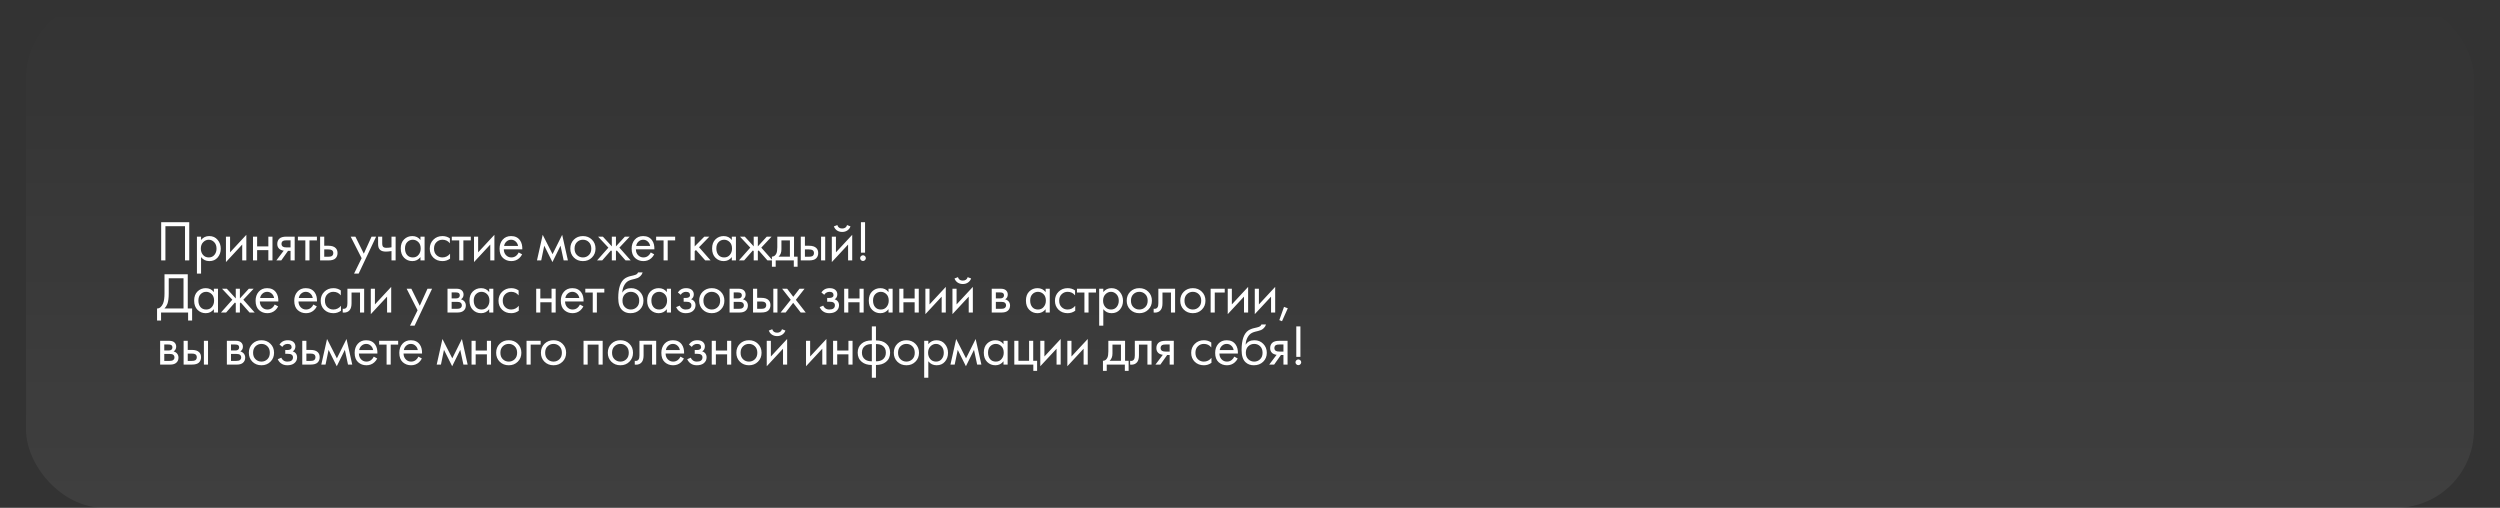 <?xml version="1.0" encoding="UTF-8"?> <svg xmlns="http://www.w3.org/2000/svg" width="960" height="195" viewBox="0 0 960 195" fill="none"><rect x="0" y="0" width="960" height="195" fill="#333333" stroke="none"/><rect x="10" width="940" height="195" rx="30" fill="url(#paint0_linear_6358_447)" fill-opacity="0.06"></rect><path d="M61.892 85.326H72.672V100H71.044V86.866H63.52V100H61.892V85.326ZM77.206 98.724V105.06H75.622V90.87H77.206V92.146C78.013 91.149 79.054 90.65 80.33 90.65C81.694 90.65 82.772 91.134 83.564 92.102C84.371 93.055 84.774 94.185 84.774 95.49C84.774 96.81 84.378 97.939 83.586 98.878C82.794 99.802 81.731 100.264 80.396 100.264C79.062 100.264 77.998 99.751 77.206 98.724ZM80.176 98.856C81.071 98.856 81.79 98.533 82.332 97.888C82.875 97.228 83.146 96.429 83.146 95.49C83.146 94.434 82.846 93.598 82.244 92.982C81.643 92.366 80.946 92.058 80.154 92.058C79.362 92.058 78.658 92.366 78.042 92.982C77.426 93.598 77.118 94.427 77.118 95.468C77.118 96.421 77.397 97.228 77.954 97.888C78.526 98.533 79.267 98.856 80.176 98.856ZM86.763 90.87H88.347V96.898L94.594 90.166V100H93.01V93.906L86.763 100.638V90.87ZM97.151 100V90.87H98.735V94.61H103.047V90.87H104.631V100H103.047V96.062H98.735V100H97.151ZM106.118 100L108.956 96.238C108.868 96.238 108.743 96.223 108.582 96.194C108.435 96.165 108.215 96.091 107.922 95.974C107.628 95.857 107.386 95.703 107.196 95.512C106.712 95.057 106.47 94.449 106.47 93.686C106.47 92.821 106.741 92.139 107.284 91.64C107.826 91.127 108.721 90.87 109.968 90.87H113.158V100H111.574V96.326H110.606L108.01 100H106.118ZM111.574 95.006V92.278H110.1C109.41 92.278 108.934 92.359 108.67 92.52C108.288 92.769 108.098 93.143 108.098 93.642C108.098 94.141 108.288 94.507 108.67 94.742C108.948 94.918 109.418 95.006 110.078 95.006H111.574ZM121.698 92.322H118.838V100H117.254V92.322H114.394V90.87H121.698V92.322ZM122.922 100V90.87H124.506V94.368H126.134C127.396 94.368 128.32 94.669 128.906 95.27C129.376 95.739 129.61 96.377 129.61 97.184C129.61 98.035 129.339 98.717 128.796 99.23C128.254 99.743 127.359 100 126.112 100H122.922ZM124.506 98.592H125.98C126.64 98.592 127.11 98.511 127.388 98.35C127.784 98.086 127.982 97.697 127.982 97.184C127.982 96.656 127.792 96.275 127.41 96.04C127.146 95.864 126.677 95.776 126.002 95.776H124.506V98.592ZM135.964 105.06L138.868 99.142L134.666 90.87H136.47L139.704 97.404L142.674 90.87H144.434L137.724 105.06H135.964ZM150.334 100V96.414C149.469 96.546 148.75 96.612 148.178 96.612C147.181 96.612 146.44 96.392 145.956 95.952C145.443 95.497 145.186 94.749 145.186 93.708V90.87H146.77V93.488C146.77 93.987 146.836 94.346 146.968 94.566C147.173 94.962 147.635 95.16 148.354 95.16C148.999 95.16 149.659 95.094 150.334 94.962V90.87H151.918V100H150.334ZM161.459 92.168V90.87H163.043V100H161.459V98.724C160.667 99.751 159.626 100.264 158.335 100.264C157.103 100.264 156.055 99.839 155.189 98.988C154.324 98.137 153.891 96.949 153.891 95.424C153.891 93.928 154.317 92.762 155.167 91.926C156.033 91.075 157.089 90.65 158.335 90.65C159.655 90.65 160.697 91.156 161.459 92.168ZM158.511 92.058C157.675 92.058 156.964 92.359 156.377 92.96C155.805 93.547 155.519 94.368 155.519 95.424C155.519 96.436 155.783 97.265 156.311 97.91C156.854 98.541 157.587 98.856 158.511 98.856C159.435 98.856 160.169 98.526 160.711 97.866C161.269 97.206 161.547 96.399 161.547 95.446C161.547 94.361 161.239 93.525 160.623 92.938C160.007 92.351 159.303 92.058 158.511 92.058ZM172.753 91.53V93.422C172.035 92.513 171.081 92.058 169.893 92.058C168.999 92.058 168.236 92.366 167.605 92.982C166.975 93.583 166.659 94.412 166.659 95.468C166.659 96.524 166.975 97.353 167.605 97.954C168.236 98.555 168.991 98.856 169.871 98.856C171.045 98.856 172.027 98.379 172.819 97.426V99.318C171.954 99.949 170.986 100.264 169.915 100.264C168.493 100.264 167.319 99.817 166.395 98.922C165.486 98.013 165.031 96.869 165.031 95.49C165.031 94.097 165.493 92.945 166.417 92.036C167.341 91.112 168.507 90.65 169.915 90.65C170.971 90.65 171.917 90.943 172.753 91.53ZM180.794 92.322H177.934V100H176.35V92.322H173.49V90.87H180.794V92.322ZM182.018 90.87H183.602V96.898L189.85 90.166V100H188.266V93.906L182.018 100.638V90.87ZM199.182 96.942L200.502 97.668C200.194 98.255 199.82 98.746 199.38 99.142C198.544 99.89 197.532 100.264 196.344 100.264C195.112 100.264 194.049 99.868 193.154 99.076C192.274 98.269 191.834 97.074 191.834 95.49C191.834 94.097 192.23 92.945 193.022 92.036C193.829 91.112 194.907 90.65 196.256 90.65C197.782 90.65 198.933 91.207 199.71 92.322C200.326 93.202 200.612 94.346 200.568 95.754H193.462C193.477 96.678 193.763 97.426 194.32 97.998C194.878 98.57 195.56 98.856 196.366 98.856C197.085 98.856 197.708 98.636 198.236 98.196C198.647 97.844 198.962 97.426 199.182 96.942ZM193.572 94.434H198.94C198.808 93.715 198.493 93.143 197.994 92.718C197.51 92.278 196.931 92.058 196.256 92.058C195.596 92.058 195.01 92.285 194.496 92.74C193.998 93.18 193.69 93.745 193.572 94.434ZM206.197 100L208.397 90.166L212.181 97.602L215.877 90.166L218.077 100H216.449L215.239 94.346L212.137 100.638L208.991 94.346L207.825 100H206.197ZM227.297 98.9C226.387 99.809 225.236 100.264 223.843 100.264C222.449 100.264 221.291 99.809 220.367 98.9C219.457 97.991 219.003 96.847 219.003 95.468C219.003 94.075 219.457 92.923 220.367 92.014C221.291 91.105 222.449 90.65 223.843 90.65C225.236 90.65 226.387 91.105 227.297 92.014C228.221 92.923 228.683 94.075 228.683 95.468C228.683 96.847 228.221 97.991 227.297 98.9ZM226.109 92.96C225.493 92.359 224.737 92.058 223.843 92.058C222.948 92.058 222.185 92.366 221.555 92.982C220.939 93.583 220.631 94.412 220.631 95.468C220.631 96.524 220.946 97.353 221.577 97.954C222.207 98.555 222.963 98.856 223.843 98.856C224.723 98.856 225.478 98.555 226.109 97.954C226.739 97.353 227.055 96.524 227.055 95.468C227.055 94.397 226.739 93.561 226.109 92.96ZM234.94 90.87H236.524V94.61L239.956 90.87H241.804L237.844 95.094L242.2 100H240.22L236.832 96.15L236.524 96.458V100H234.94V96.458L234.632 96.15L231.244 100H229.264L233.62 95.094L229.66 90.87H231.508L234.94 94.61V90.87ZM249.898 96.942L251.218 97.668C250.91 98.255 250.536 98.746 250.096 99.142C249.26 99.89 248.248 100.264 247.06 100.264C245.828 100.264 244.765 99.868 243.87 99.076C242.99 98.269 242.55 97.074 242.55 95.49C242.55 94.097 242.946 92.945 243.738 92.036C244.545 91.112 245.623 90.65 246.972 90.65C248.498 90.65 249.649 91.207 250.426 92.322C251.042 93.202 251.328 94.346 251.284 95.754H244.178C244.193 96.678 244.479 97.426 245.036 97.998C245.594 98.57 246.276 98.856 247.082 98.856C247.801 98.856 248.424 98.636 248.952 98.196C249.363 97.844 249.678 97.426 249.898 96.942ZM244.288 94.434H249.656C249.524 93.715 249.209 93.143 248.71 92.718C248.226 92.278 247.647 92.058 246.972 92.058C246.312 92.058 245.726 92.285 245.212 92.74C244.714 93.18 244.406 93.745 244.288 94.434ZM259.258 92.322H256.398V100H254.814V92.322H251.954V90.87H259.258V92.322ZM265.177 90.87H266.761V94.61L270.457 90.87H272.393L268.433 94.94L272.877 100H270.809L267.245 95.996L266.761 96.458V100H265.177V90.87ZM281.015 92.168V90.87H282.599V100H281.015V98.724C280.223 99.751 279.181 100.264 277.891 100.264C276.659 100.264 275.61 99.839 274.745 98.988C273.879 98.137 273.447 96.949 273.447 95.424C273.447 93.928 273.872 92.762 274.723 91.926C275.588 91.075 276.644 90.65 277.891 90.65C279.211 90.65 280.252 91.156 281.015 92.168ZM278.067 92.058C277.231 92.058 276.519 92.359 275.933 92.96C275.361 93.547 275.075 94.368 275.075 95.424C275.075 96.436 275.339 97.265 275.867 97.91C276.409 98.541 277.143 98.856 278.067 98.856C278.991 98.856 279.724 98.526 280.267 97.866C280.824 97.206 281.103 96.399 281.103 95.446C281.103 94.361 280.795 93.525 280.179 92.938C279.563 92.351 278.859 92.058 278.067 92.058ZM289.427 90.87H291.011V94.61L294.443 90.87H296.291L292.331 95.094L296.687 100H294.707L291.319 96.15L291.011 96.458V100H289.427V96.458L289.119 96.15L285.731 100H283.751L288.107 95.094L284.147 90.87H285.995L289.427 94.61V90.87ZM298.484 90.87H304.908V98.548H306.272V102.42H304.82V100H297.868V102.42H296.416V98.548C297.179 98.533 297.743 98.137 298.11 97.36C298.359 96.847 298.484 96.04 298.484 94.94V90.87ZM303.324 98.548V92.322H300.068V95.754C300.068 96.971 299.701 97.903 298.968 98.548H303.324ZM307.503 100V90.87H309.087V94.368H310.715C311.977 94.368 312.901 94.669 313.487 95.27C313.957 95.739 314.191 96.377 314.191 97.184C314.191 98.035 313.92 98.717 313.377 99.23C312.835 99.743 311.94 100 310.693 100H307.503ZM309.087 98.592H310.561C311.221 98.592 311.691 98.511 311.969 98.35C312.365 98.086 312.563 97.697 312.563 97.184C312.563 96.656 312.373 96.275 311.991 96.04C311.727 95.864 311.258 95.776 310.583 95.776H309.087V98.592ZM315.291 100V90.87H316.875V100H315.291ZM319.417 90.87H321.001V96.898L327.249 90.166V100H325.665V93.906L319.417 100.638V90.87ZM320.209 86.932L321.529 86.426C321.793 87.306 322.416 87.746 323.399 87.746C324.381 87.746 325.005 87.306 325.269 86.426L326.589 86.932C326.354 87.592 325.951 88.113 325.379 88.494C324.821 88.875 324.161 89.066 323.399 89.066C322.636 89.066 321.969 88.875 321.397 88.494C320.839 88.113 320.443 87.592 320.209 86.932ZM332.181 97.03H330.597V85.326H332.181V97.03ZM330.619 99.89C330.399 99.67 330.289 99.413 330.289 99.12C330.289 98.827 330.399 98.57 330.619 98.35C330.839 98.13 331.096 98.02 331.389 98.02C331.682 98.02 331.939 98.13 332.159 98.35C332.379 98.57 332.489 98.827 332.489 99.12C332.489 99.413 332.379 99.67 332.159 99.89C331.939 100.11 331.682 100.22 331.389 100.22C331.096 100.22 330.839 100.11 330.619 99.89ZM63.168 105.326H72.1V118.46H73.772V123.08H72.232V120H61.848V123.08H60.308V118.46C60.807 118.475 61.261 118.299 61.672 117.932C62.083 117.551 62.405 117.067 62.64 116.48C62.992 115.585 63.168 114.302 63.168 112.63V105.326ZM64.796 106.866V112.63C64.796 114.434 64.62 115.798 64.268 116.722C64.019 117.382 63.645 117.961 63.146 118.46H70.472V106.866H64.796ZM82.124 112.168V110.87H83.708V120H82.124V118.724C81.332 119.751 80.291 120.264 79 120.264C77.768 120.264 76.72 119.839 75.854 118.988C74.989 118.137 74.556 116.949 74.556 115.424C74.556 113.928 74.982 112.762 75.832 111.926C76.698 111.075 77.754 110.65 79 110.65C80.32 110.65 81.362 111.156 82.124 112.168ZM79.176 112.058C78.34 112.058 77.629 112.359 77.042 112.96C76.47 113.547 76.184 114.368 76.184 115.424C76.184 116.436 76.448 117.265 76.976 117.91C77.519 118.541 78.252 118.856 79.176 118.856C80.1 118.856 80.834 118.526 81.376 117.866C81.934 117.206 82.212 116.399 82.212 115.446C82.212 114.361 81.904 113.525 81.288 112.938C80.672 112.351 79.968 112.058 79.176 112.058ZM90.536 110.87H92.12V114.61L95.552 110.87H97.4L93.44 115.094L97.796 120H95.816L92.428 116.15L92.12 116.458V120H90.536V116.458L90.228 116.15L86.84 120H84.86L89.216 115.094L85.256 110.87H87.104L90.536 114.61V110.87ZM105.495 116.942L106.815 117.668C106.507 118.255 106.133 118.746 105.693 119.142C104.857 119.89 103.845 120.264 102.657 120.264C101.425 120.264 100.362 119.868 99.467 119.076C98.587 118.269 98.147 117.074 98.147 115.49C98.147 114.097 98.543 112.945 99.335 112.036C100.142 111.112 101.22 110.65 102.569 110.65C104.094 110.65 105.246 111.207 106.023 112.322C106.639 113.202 106.925 114.346 106.881 115.754H99.775C99.79 116.678 100.076 117.426 100.633 117.998C101.19 118.57 101.872 118.856 102.679 118.856C103.398 118.856 104.021 118.636 104.549 118.196C104.96 117.844 105.275 117.426 105.495 116.942ZM99.885 114.434H105.253C105.121 113.715 104.806 113.143 104.307 112.718C103.823 112.278 103.244 112.058 102.569 112.058C101.909 112.058 101.322 112.285 100.809 112.74C100.31 113.18 100.002 113.745 99.885 114.434ZM120.342 116.942L121.662 117.668C121.354 118.255 120.98 118.746 120.54 119.142C119.704 119.89 118.692 120.264 117.504 120.264C116.272 120.264 115.208 119.868 114.314 119.076C113.434 118.269 112.994 117.074 112.994 115.49C112.994 114.097 113.39 112.945 114.182 112.036C114.988 111.112 116.066 110.65 117.416 110.65C118.941 110.65 120.092 111.207 120.87 112.322C121.486 113.202 121.772 114.346 121.728 115.754H114.622C114.636 116.678 114.922 117.426 115.48 117.998C116.037 118.57 116.719 118.856 117.526 118.856C118.244 118.856 118.868 118.636 119.396 118.196C119.806 117.844 120.122 117.426 120.342 116.942ZM114.732 114.434H120.1C119.968 113.715 119.652 113.143 119.154 112.718C118.67 112.278 118.09 112.058 117.416 112.058C116.756 112.058 116.169 112.285 115.656 112.74C115.157 113.18 114.849 113.745 114.732 114.434ZM130.867 111.53V113.422C130.149 112.513 129.195 112.058 128.007 112.058C127.113 112.058 126.35 112.366 125.719 112.982C125.089 113.583 124.773 114.412 124.773 115.468C124.773 116.524 125.089 117.353 125.719 117.954C126.35 118.555 127.105 118.856 127.985 118.856C129.159 118.856 130.141 118.379 130.933 117.426V119.318C130.068 119.949 129.1 120.264 128.029 120.264C126.607 120.264 125.433 119.817 124.509 118.922C123.6 118.013 123.145 116.869 123.145 115.49C123.145 114.097 123.607 112.945 124.531 112.036C125.455 111.112 126.621 110.65 128.029 110.65C129.085 110.65 130.031 110.943 130.867 111.53ZM139.832 110.87V120H138.248V112.322H134.992V116.436C134.992 117.624 134.757 118.504 134.288 119.076C133.76 119.721 133.026 120.044 132.088 120.044C131.97 120.044 131.809 120.029 131.604 120V118.548C131.75 118.577 131.868 118.592 131.956 118.592C132.469 118.592 132.85 118.394 133.1 117.998C133.305 117.675 133.408 117.155 133.408 116.436V110.87H139.832ZM142.388 110.87H143.972V116.898L150.22 110.166V120H148.636V113.906L142.388 120.638V110.87ZM157.449 125.06L160.353 119.142L156.151 110.87H157.955L161.189 117.404L164.159 110.87H165.919L159.209 125.06H157.449ZM171.845 110.87H175.299C176.135 110.87 176.773 111.046 177.213 111.398C177.741 111.823 178.005 112.395 178.005 113.114C178.005 113.906 177.675 114.515 177.015 114.94C177.47 115.057 177.851 115.263 178.159 115.556C178.643 116.025 178.885 116.612 178.885 117.316C178.885 118.196 178.57 118.885 177.939 119.384C177.396 119.795 176.678 120 175.783 120H171.845V110.87ZM173.429 114.588H175.101C175.526 114.588 175.864 114.5 176.113 114.324C176.406 114.104 176.553 113.789 176.553 113.378C176.553 113.011 176.406 112.718 176.113 112.498C175.893 112.351 175.468 112.278 174.837 112.278H173.429V114.588ZM173.429 118.592H175.387C176.062 118.592 176.538 118.489 176.817 118.284C177.169 118.02 177.345 117.683 177.345 117.272C177.345 116.832 177.191 116.487 176.883 116.238C176.604 116.018 176.128 115.908 175.453 115.908H173.429V118.592ZM187.854 112.168V110.87H189.438V120H187.854V118.724C187.062 119.751 186.021 120.264 184.73 120.264C183.498 120.264 182.449 119.839 181.584 118.988C180.719 118.137 180.286 116.949 180.286 115.424C180.286 113.928 180.711 112.762 181.562 111.926C182.427 111.075 183.483 110.65 184.73 110.65C186.05 110.65 187.091 111.156 187.854 112.168ZM184.906 112.058C184.07 112.058 183.359 112.359 182.772 112.96C182.2 113.547 181.914 114.368 181.914 115.424C181.914 116.436 182.178 117.265 182.706 117.91C183.249 118.541 183.982 118.856 184.906 118.856C185.83 118.856 186.563 118.526 187.106 117.866C187.663 117.206 187.942 116.399 187.942 115.446C187.942 114.361 187.634 113.525 187.018 112.938C186.402 112.351 185.698 112.058 184.906 112.058ZM199.148 111.53V113.422C198.429 112.513 197.476 112.058 196.288 112.058C195.393 112.058 194.631 112.366 194 112.982C193.369 113.583 193.054 114.412 193.054 115.468C193.054 116.524 193.369 117.353 194 117.954C194.631 118.555 195.386 118.856 196.266 118.856C197.439 118.856 198.422 118.379 199.214 117.426V119.318C198.349 119.949 197.381 120.264 196.31 120.264C194.887 120.264 193.714 119.817 192.79 118.922C191.881 118.013 191.426 116.869 191.426 115.49C191.426 114.097 191.888 112.945 192.812 112.036C193.736 111.112 194.902 110.65 196.31 110.65C197.366 110.65 198.312 110.943 199.148 111.53ZM205.899 120V110.87H207.483V114.61H211.795V110.87H213.379V120H211.795V116.062H207.483V120H205.899ZM222.698 116.942L224.018 117.668C223.71 118.255 223.336 118.746 222.896 119.142C222.06 119.89 221.048 120.264 219.86 120.264C218.628 120.264 217.565 119.868 216.67 119.076C215.79 118.269 215.35 117.074 215.35 115.49C215.35 114.097 215.746 112.945 216.538 112.036C217.345 111.112 218.423 110.65 219.772 110.65C221.298 110.65 222.449 111.207 223.226 112.322C223.842 113.202 224.128 114.346 224.084 115.754H216.978C216.993 116.678 217.279 117.426 217.836 117.998C218.394 118.57 219.076 118.856 219.882 118.856C220.601 118.856 221.224 118.636 221.752 118.196C222.163 117.844 222.478 117.426 222.698 116.942ZM217.088 114.434H222.456C222.324 113.715 222.009 113.143 221.51 112.718C221.026 112.278 220.447 112.058 219.772 112.058C219.112 112.058 218.526 112.285 218.012 112.74C217.514 113.18 217.206 113.745 217.088 114.434ZM232.058 112.322H229.198V120H227.614V112.322H224.754V110.87H232.058V112.322ZM245.017 104.6H246.777C246.616 105.143 246.337 105.605 245.941 105.986C245.56 106.353 245.208 106.602 244.885 106.734C244.577 106.866 244.211 106.983 243.785 107.086C243.712 107.101 243.536 107.145 243.257 107.218C242.979 107.277 242.766 107.328 242.619 107.372C242.473 107.416 242.282 107.475 242.047 107.548C241.813 107.621 241.6 107.709 241.409 107.812C241.219 107.915 241.043 108.025 240.881 108.142C240.324 108.567 239.869 109.161 239.517 109.924C239.18 110.672 238.997 111.471 238.967 112.322H239.011C239.671 111.207 240.779 110.65 242.333 110.65C243.697 110.65 244.827 111.112 245.721 112.036C246.631 112.96 247.085 114.104 247.085 115.468C247.085 116.847 246.623 117.991 245.699 118.9C244.775 119.809 243.573 120.264 242.091 120.264C240.815 120.264 239.767 119.883 238.945 119.12C237.919 118.181 237.405 116.612 237.405 114.412C237.405 110.584 238.271 108.076 240.001 106.888C240.133 106.8 240.273 106.719 240.419 106.646C240.566 106.558 240.72 106.485 240.881 106.426C241.057 106.353 241.204 106.294 241.321 106.25C241.439 106.191 241.6 106.14 241.805 106.096C242.025 106.037 242.172 106.001 242.245 105.986C242.333 105.957 242.495 105.92 242.729 105.876C242.979 105.817 243.133 105.781 243.191 105.766C243.778 105.634 244.203 105.48 244.467 105.304C244.731 105.113 244.915 104.879 245.017 104.6ZM244.511 112.96C243.895 112.359 243.14 112.058 242.245 112.058C241.351 112.058 240.588 112.366 239.957 112.982C239.341 113.583 239.033 114.412 239.033 115.468C239.033 116.524 239.349 117.353 239.979 117.954C240.61 118.555 241.365 118.856 242.245 118.856C243.125 118.856 243.881 118.555 244.511 117.954C245.142 117.353 245.457 116.524 245.457 115.468C245.457 114.397 245.142 113.561 244.511 112.96ZM256.07 112.168V110.87H257.654V120H256.07V118.724C255.278 119.751 254.237 120.264 252.946 120.264C251.714 120.264 250.666 119.839 249.8 118.988C248.935 118.137 248.502 116.949 248.502 115.424C248.502 113.928 248.928 112.762 249.778 111.926C250.644 111.075 251.7 110.65 252.946 110.65C254.266 110.65 255.308 111.156 256.07 112.168ZM253.122 112.058C252.286 112.058 251.575 112.359 250.988 112.96C250.416 113.547 250.13 114.368 250.13 115.424C250.13 116.436 250.394 117.265 250.922 117.91C251.465 118.541 252.198 118.856 253.122 118.856C254.046 118.856 254.78 118.526 255.322 117.866C255.88 117.206 256.158 116.399 256.158 115.446C256.158 114.361 255.85 113.525 255.234 112.938C254.618 112.351 253.914 112.058 253.122 112.058ZM261.402 113.202L260.302 112.3C260.654 111.787 261.043 111.405 261.468 111.156C262.04 110.819 262.708 110.65 263.47 110.65C264.394 110.65 265.113 110.863 265.626 111.288C266.154 111.743 266.418 112.322 266.418 113.026C266.418 113.877 266.074 114.515 265.384 114.94C265.824 115.043 266.176 115.241 266.44 115.534C266.866 115.989 267.078 116.546 267.078 117.206C267.078 118.189 266.682 118.973 265.89 119.56C265.245 120.029 264.38 120.264 263.294 120.264C262.326 120.264 261.512 120.007 260.852 119.494C260.354 119.127 259.95 118.607 259.642 117.932L261.006 117.36C261.168 117.771 261.439 118.115 261.82 118.394C262.231 118.702 262.73 118.856 263.316 118.856C264.006 118.856 264.519 118.739 264.856 118.504C265.282 118.225 265.494 117.8 265.494 117.228C265.494 116.759 265.311 116.407 264.944 116.172C264.636 115.967 264.138 115.864 263.448 115.864H262.524V114.412H263.294C263.852 114.412 264.248 114.331 264.482 114.17C264.805 113.965 264.966 113.686 264.966 113.334C264.966 112.923 264.834 112.608 264.57 112.388C264.321 112.168 263.932 112.058 263.404 112.058C262.95 112.058 262.532 112.175 262.15 112.41C261.828 112.615 261.578 112.879 261.402 113.202ZM276.778 118.9C275.868 119.809 274.717 120.264 273.324 120.264C271.93 120.264 270.772 119.809 269.848 118.9C268.938 117.991 268.484 116.847 268.484 115.468C268.484 114.075 268.938 112.923 269.848 112.014C270.772 111.105 271.93 110.65 273.324 110.65C274.717 110.65 275.868 111.105 276.778 112.014C277.702 112.923 278.164 114.075 278.164 115.468C278.164 116.847 277.702 117.991 276.778 118.9ZM275.59 112.96C274.974 112.359 274.218 112.058 273.324 112.058C272.429 112.058 271.666 112.366 271.036 112.982C270.42 113.583 270.112 114.412 270.112 115.468C270.112 116.524 270.427 117.353 271.058 117.954C271.688 118.555 272.444 118.856 273.324 118.856C274.204 118.856 274.959 118.555 275.59 117.954C276.22 117.353 276.536 116.524 276.536 115.468C276.536 114.397 276.22 113.561 275.59 112.96ZM280.153 110.87H283.607C284.443 110.87 285.081 111.046 285.521 111.398C286.049 111.823 286.313 112.395 286.313 113.114C286.313 113.906 285.983 114.515 285.323 114.94C285.777 115.057 286.159 115.263 286.467 115.556C286.951 116.025 287.193 116.612 287.193 117.316C287.193 118.196 286.877 118.885 286.247 119.384C285.704 119.795 284.985 120 284.091 120H280.153V110.87ZM281.737 114.588H283.409C283.834 114.588 284.171 114.5 284.421 114.324C284.714 114.104 284.861 113.789 284.861 113.378C284.861 113.011 284.714 112.718 284.421 112.498C284.201 112.351 283.775 112.278 283.145 112.278H281.737V114.588ZM281.737 118.592H283.695C284.369 118.592 284.846 118.489 285.125 118.284C285.477 118.02 285.653 117.683 285.653 117.272C285.653 116.832 285.499 116.487 285.191 116.238C284.912 116.018 284.435 115.908 283.761 115.908H281.737V118.592ZM289.166 120V110.87H290.75V114.368H292.378C293.639 114.368 294.563 114.669 295.15 115.27C295.619 115.739 295.854 116.377 295.854 117.184C295.854 118.035 295.583 118.717 295.04 119.23C294.497 119.743 293.603 120 292.356 120H289.166ZM290.75 118.592H292.224C292.884 118.592 293.353 118.511 293.632 118.35C294.028 118.086 294.226 117.697 294.226 117.184C294.226 116.656 294.035 116.275 293.654 116.04C293.39 115.864 292.921 115.776 292.246 115.776H290.75V118.592ZM296.954 120V110.87H298.538V120H296.954ZM299.759 120L303.653 115.116L300.331 110.87H302.267L304.621 113.972L307.019 110.87H308.955L305.611 115.138L309.395 120H307.459L304.577 116.282L301.695 120H299.759ZM316.512 113.202L315.412 112.3C315.764 111.787 316.153 111.405 316.578 111.156C317.15 110.819 317.818 110.65 318.58 110.65C319.504 110.65 320.223 110.863 320.736 111.288C321.264 111.743 321.528 112.322 321.528 113.026C321.528 113.877 321.184 114.515 320.494 114.94C320.934 115.043 321.286 115.241 321.55 115.534C321.976 115.989 322.188 116.546 322.188 117.206C322.188 118.189 321.792 118.973 321 119.56C320.355 120.029 319.49 120.264 318.404 120.264C317.436 120.264 316.622 120.007 315.962 119.494C315.464 119.127 315.06 118.607 314.752 117.932L316.116 117.36C316.278 117.771 316.549 118.115 316.93 118.394C317.341 118.702 317.84 118.856 318.426 118.856C319.116 118.856 319.629 118.739 319.966 118.504C320.392 118.225 320.604 117.8 320.604 117.228C320.604 116.759 320.421 116.407 320.054 116.172C319.746 115.967 319.248 115.864 318.558 115.864H317.634V114.412H318.404C318.962 114.412 319.358 114.331 319.592 114.17C319.915 113.965 320.076 113.686 320.076 113.334C320.076 112.923 319.944 112.608 319.68 112.388C319.431 112.168 319.042 112.058 318.514 112.058C318.06 112.058 317.642 112.175 317.26 112.41C316.938 112.615 316.688 112.879 316.512 113.202ZM324.166 120V110.87H325.75V114.61H330.062V110.87H331.646V120H330.062V116.062H325.75V120H324.166ZM341.185 112.168V110.87H342.769V120H341.185V118.724C340.393 119.751 339.351 120.264 338.061 120.264C336.829 120.264 335.78 119.839 334.915 118.988C334.049 118.137 333.617 116.949 333.617 115.424C333.617 113.928 334.042 112.762 334.893 111.926C335.758 111.075 336.814 110.65 338.061 110.65C339.381 110.65 340.422 111.156 341.185 112.168ZM338.237 112.058C337.401 112.058 336.689 112.359 336.103 112.96C335.531 113.547 335.245 114.368 335.245 115.424C335.245 116.436 335.509 117.265 336.037 117.91C336.579 118.541 337.313 118.856 338.237 118.856C339.161 118.856 339.894 118.526 340.437 117.866C340.994 117.206 341.273 116.399 341.273 115.446C341.273 114.361 340.965 113.525 340.349 112.938C339.733 112.351 339.029 112.058 338.237 112.058ZM345.329 120V110.87H346.913V114.61H351.225V110.87H352.809V120H351.225V116.062H346.913V120H345.329ZM355.352 110.87H356.936V116.898L363.184 110.166V120H361.6V113.906L355.352 120.638V110.87ZM365.74 110.87H367.324V116.898L373.572 110.166V120H371.988V113.906L365.74 120.638V110.87ZM366.532 106.932L367.852 106.426C368.116 107.306 368.739 107.746 369.722 107.746C370.704 107.746 371.328 107.306 371.592 106.426L372.912 106.932C372.677 107.592 372.274 108.113 371.702 108.494C371.144 108.875 370.484 109.066 369.722 109.066C368.959 109.066 368.292 108.875 367.72 108.494C367.162 108.113 366.766 107.592 366.532 106.932ZM380.823 110.87H384.277C385.113 110.87 385.751 111.046 386.191 111.398C386.719 111.823 386.983 112.395 386.983 113.114C386.983 113.906 386.653 114.515 385.993 114.94C386.447 115.057 386.829 115.263 387.137 115.556C387.621 116.025 387.863 116.612 387.863 117.316C387.863 118.196 387.547 118.885 386.917 119.384C386.374 119.795 385.655 120 384.761 120H380.823V110.87ZM382.407 114.588H384.079C384.504 114.588 384.841 114.5 385.091 114.324C385.384 114.104 385.531 113.789 385.531 113.378C385.531 113.011 385.384 112.718 385.091 112.498C384.871 112.351 384.445 112.278 383.815 112.278H382.407V114.588ZM382.407 118.592H384.365C385.039 118.592 385.516 118.489 385.795 118.284C386.147 118.02 386.323 117.683 386.323 117.272C386.323 116.832 386.169 116.487 385.861 116.238C385.582 116.018 385.105 115.908 384.431 115.908H382.407V118.592ZM401.526 112.168V110.87H403.11V120H401.526V118.724C400.734 119.751 399.693 120.264 398.402 120.264C397.17 120.264 396.122 119.839 395.256 118.988C394.391 118.137 393.958 116.949 393.958 115.424C393.958 113.928 394.384 112.762 395.234 111.926C396.1 111.075 397.156 110.65 398.402 110.65C399.722 110.65 400.764 111.156 401.526 112.168ZM398.578 112.058C397.742 112.058 397.031 112.359 396.444 112.96C395.872 113.547 395.586 114.368 395.586 115.424C395.586 116.436 395.85 117.265 396.378 117.91C396.921 118.541 397.654 118.856 398.578 118.856C399.502 118.856 400.236 118.526 400.778 117.866C401.336 117.206 401.614 116.399 401.614 115.446C401.614 114.361 401.306 113.525 400.69 112.938C400.074 112.351 399.37 112.058 398.578 112.058ZM412.821 111.53V113.422C412.102 112.513 411.149 112.058 409.961 112.058C409.066 112.058 408.303 112.366 407.673 112.982C407.042 113.583 406.727 114.412 406.727 115.468C406.727 116.524 407.042 117.353 407.673 117.954C408.303 118.555 409.059 118.856 409.939 118.856C411.112 118.856 412.095 118.379 412.887 117.426V119.318C412.021 119.949 411.053 120.264 409.983 120.264C408.56 120.264 407.387 119.817 406.463 118.922C405.553 118.013 405.099 116.869 405.099 115.49C405.099 114.097 405.561 112.945 406.485 112.036C407.409 111.112 408.575 110.65 409.983 110.65C411.039 110.65 411.985 110.943 412.821 111.53ZM420.861 112.322H418.001V120H416.417V112.322H413.557V110.87H420.861V112.322ZM423.669 118.724V125.06H422.085V110.87H423.669V112.146C424.476 111.149 425.517 110.65 426.793 110.65C428.157 110.65 429.235 111.134 430.027 112.102C430.834 113.055 431.237 114.185 431.237 115.49C431.237 116.81 430.841 117.939 430.049 118.878C429.257 119.802 428.194 120.264 426.859 120.264C425.525 120.264 424.461 119.751 423.669 118.724ZM426.639 118.856C427.534 118.856 428.253 118.533 428.795 117.888C429.338 117.228 429.609 116.429 429.609 115.49C429.609 114.434 429.309 113.598 428.707 112.982C428.106 112.366 427.409 112.058 426.617 112.058C425.825 112.058 425.121 112.366 424.505 112.982C423.889 113.598 423.581 114.427 423.581 115.468C423.581 116.421 423.86 117.228 424.417 117.888C424.989 118.533 425.73 118.856 426.639 118.856ZM440.948 118.9C440.038 119.809 438.887 120.264 437.494 120.264C436.1 120.264 434.942 119.809 434.018 118.9C433.108 117.991 432.654 116.847 432.654 115.468C432.654 114.075 433.108 112.923 434.018 112.014C434.942 111.105 436.1 110.65 437.494 110.65C438.887 110.65 440.038 111.105 440.948 112.014C441.872 112.923 442.334 114.075 442.334 115.468C442.334 116.847 441.872 117.991 440.948 118.9ZM439.76 112.96C439.144 112.359 438.388 112.058 437.494 112.058C436.599 112.058 435.836 112.366 435.206 112.982C434.59 113.583 434.282 114.412 434.282 115.468C434.282 116.524 434.597 117.353 435.228 117.954C435.858 118.555 436.614 118.856 437.494 118.856C438.374 118.856 439.129 118.555 439.76 117.954C440.39 117.353 440.706 116.524 440.706 115.468C440.706 114.397 440.39 113.561 439.76 112.96ZM451.231 110.87V120H449.647V112.322H446.391V116.436C446.391 117.624 446.156 118.504 445.687 119.076C445.159 119.721 444.425 120.044 443.487 120.044C443.369 120.044 443.208 120.029 443.003 120V118.548C443.149 118.577 443.267 118.592 443.355 118.592C443.868 118.592 444.249 118.394 444.499 117.998C444.704 117.675 444.807 117.155 444.807 116.436V110.87H451.231ZM461.509 118.9C460.6 119.809 459.448 120.264 458.055 120.264C456.662 120.264 455.503 119.809 454.579 118.9C453.67 117.991 453.215 116.847 453.215 115.468C453.215 114.075 453.67 112.923 454.579 112.014C455.503 111.105 456.662 110.65 458.055 110.65C459.448 110.65 460.6 111.105 461.509 112.014C462.433 112.923 462.895 114.075 462.895 115.468C462.895 116.847 462.433 117.991 461.509 118.9ZM460.321 112.96C459.705 112.359 458.95 112.058 458.055 112.058C457.16 112.058 456.398 112.366 455.767 112.982C455.151 113.583 454.843 114.412 454.843 115.468C454.843 116.524 455.158 117.353 455.789 117.954C456.42 118.555 457.175 118.856 458.055 118.856C458.935 118.856 459.69 118.555 460.321 117.954C460.952 117.353 461.267 116.524 461.267 115.468C461.267 114.397 460.952 113.561 460.321 112.96ZM464.884 120V110.87H470.296V112.322H466.468V120H464.884ZM471.448 110.87H473.032V116.898L479.28 110.166V120H477.696V113.906L471.448 120.638V110.87ZM481.836 110.87H483.42V116.898L489.668 110.166V120H488.084V113.906L481.836 120.638V110.87ZM491.256 122.926L493.06 117.844L494.512 118.372L492.29 123.344L491.256 122.926ZM61.496 130.87H64.95C65.786 130.87 66.424 131.046 66.864 131.398C67.392 131.823 67.656 132.395 67.656 133.114C67.656 133.906 67.326 134.515 66.666 134.94C67.121 135.057 67.502 135.263 67.81 135.556C68.294 136.025 68.536 136.612 68.536 137.316C68.536 138.196 68.221 138.885 67.59 139.384C67.047 139.795 66.329 140 65.434 140H61.496V130.87ZM63.08 134.588H64.752C65.177 134.588 65.515 134.5 65.764 134.324C66.057 134.104 66.204 133.789 66.204 133.378C66.204 133.011 66.057 132.718 65.764 132.498C65.544 132.351 65.119 132.278 64.488 132.278H63.08V134.588ZM63.08 138.592H65.038C65.713 138.592 66.189 138.489 66.468 138.284C66.82 138.02 66.996 137.683 66.996 137.272C66.996 136.832 66.842 136.487 66.534 136.238C66.255 136.018 65.779 135.908 65.104 135.908H63.08V138.592ZM70.509 140V130.87H72.093V134.368H73.721C74.983 134.368 75.906 134.669 76.493 135.27C76.963 135.739 77.197 136.377 77.197 137.184C77.197 138.035 76.926 138.717 76.383 139.23C75.841 139.743 74.946 140 73.699 140H70.509ZM72.093 138.592H73.567C74.227 138.592 74.697 138.511 74.975 138.35C75.371 138.086 75.569 137.697 75.569 137.184C75.569 136.656 75.379 136.275 74.997 136.04C74.733 135.864 74.264 135.776 73.589 135.776H72.093V138.592ZM78.297 140V130.87H79.881V140H78.297ZM87.117 130.87H90.571C91.407 130.87 92.045 131.046 92.485 131.398C93.013 131.823 93.277 132.395 93.277 133.114C93.277 133.906 92.947 134.515 92.287 134.94C92.742 135.057 93.123 135.263 93.431 135.556C93.915 136.025 94.157 136.612 94.157 137.316C94.157 138.196 93.842 138.885 93.211 139.384C92.669 139.795 91.95 140 91.055 140H87.117V130.87ZM88.701 134.588H90.373C90.799 134.588 91.136 134.5 91.385 134.324C91.679 134.104 91.825 133.789 91.825 133.378C91.825 133.011 91.679 132.718 91.385 132.498C91.165 132.351 90.74 132.278 90.109 132.278H88.701V134.588ZM88.701 138.592H90.659C91.334 138.592 91.811 138.489 92.089 138.284C92.441 138.02 92.617 137.683 92.617 137.272C92.617 136.832 92.463 136.487 92.155 136.238C91.877 136.018 91.4 135.908 90.725 135.908H88.701V138.592ZM103.853 138.9C102.943 139.809 101.792 140.264 100.399 140.264C99.005 140.264 97.847 139.809 96.922 138.9C96.013 137.991 95.558 136.847 95.558 135.468C95.558 134.075 96.013 132.923 96.922 132.014C97.847 131.105 99.005 130.65 100.399 130.65C101.792 130.65 102.943 131.105 103.853 132.014C104.777 132.923 105.239 134.075 105.239 135.468C105.239 136.847 104.777 137.991 103.853 138.9ZM102.665 132.96C102.049 132.359 101.293 132.058 100.399 132.058C99.504 132.058 98.741 132.366 98.111 132.982C97.495 133.583 97.186 134.412 97.186 135.468C97.186 136.524 97.502 137.353 98.132 137.954C98.763 138.555 99.519 138.856 100.399 138.856C101.279 138.856 102.034 138.555 102.665 137.954C103.295 137.353 103.611 136.524 103.611 135.468C103.611 134.397 103.295 133.561 102.665 132.96ZM108.416 133.202L107.316 132.3C107.668 131.787 108.056 131.405 108.482 131.156C109.054 130.819 109.721 130.65 110.484 130.65C111.408 130.65 112.126 130.863 112.64 131.288C113.168 131.743 113.432 132.322 113.432 133.026C113.432 133.877 113.087 134.515 112.398 134.94C112.838 135.043 113.19 135.241 113.454 135.534C113.879 135.989 114.092 136.546 114.092 137.206C114.092 138.189 113.696 138.973 112.904 139.56C112.258 140.029 111.393 140.264 110.308 140.264C109.34 140.264 108.526 140.007 107.866 139.494C107.367 139.127 106.964 138.607 106.656 137.932L108.02 137.36C108.181 137.771 108.452 138.115 108.834 138.394C109.244 138.702 109.743 138.856 110.33 138.856C111.019 138.856 111.532 138.739 111.87 138.504C112.295 138.225 112.508 137.8 112.508 137.228C112.508 136.759 112.324 136.407 111.958 136.172C111.65 135.967 111.151 135.864 110.462 135.864H109.538V134.412H110.308C110.865 134.412 111.261 134.331 111.496 134.17C111.818 133.965 111.98 133.686 111.98 133.334C111.98 132.923 111.848 132.608 111.584 132.388C111.334 132.168 110.946 132.058 110.418 132.058C109.963 132.058 109.545 132.175 109.164 132.41C108.841 132.615 108.592 132.879 108.416 133.202ZM116.069 140V130.87H117.653V134.368H119.281C120.542 134.368 121.466 134.669 122.053 135.27C122.522 135.739 122.757 136.377 122.757 137.184C122.757 138.035 122.486 138.717 121.943 139.23C121.4 139.743 120.506 140 119.259 140H116.069ZM117.653 138.592H119.127C119.787 138.592 120.256 138.511 120.535 138.35C120.931 138.086 121.129 137.697 121.129 137.184C121.129 136.656 120.938 136.275 120.557 136.04C120.293 135.864 119.824 135.776 119.149 135.776H117.653V138.592ZM123.381 140L125.581 130.166L129.365 137.602L133.061 130.166L135.261 140H133.633L132.423 134.346L129.321 140.638L126.175 134.346L125.009 140H123.381ZM143.535 136.942L144.855 137.668C144.547 138.255 144.173 138.746 143.733 139.142C142.897 139.89 141.885 140.264 140.697 140.264C139.465 140.264 138.402 139.868 137.507 139.076C136.627 138.269 136.187 137.074 136.187 135.49C136.187 134.097 136.583 132.945 137.375 132.036C138.182 131.112 139.26 130.65 140.609 130.65C142.135 130.65 143.286 131.207 144.063 132.322C144.679 133.202 144.965 134.346 144.921 135.754H137.815C137.83 136.678 138.116 137.426 138.673 137.998C139.231 138.57 139.913 138.856 140.719 138.856C141.438 138.856 142.061 138.636 142.589 138.196C143 137.844 143.315 137.426 143.535 136.942ZM137.925 134.434H143.293C143.161 133.715 142.846 133.143 142.347 132.718C141.863 132.278 141.284 132.058 140.609 132.058C139.949 132.058 139.363 132.285 138.849 132.74C138.351 133.18 138.043 133.745 137.925 134.434ZM152.895 132.322H150.035V140H148.451V132.322H145.591V130.87H152.895V132.322ZM160.681 136.942L162.001 137.668C161.693 138.255 161.319 138.746 160.879 139.142C160.043 139.89 159.031 140.264 157.843 140.264C156.611 140.264 155.547 139.868 154.653 139.076C153.773 138.269 153.333 137.074 153.333 135.49C153.333 134.097 153.729 132.945 154.521 132.036C155.327 131.112 156.405 130.65 157.755 130.65C159.28 130.65 160.431 131.207 161.209 132.322C161.825 133.202 162.111 134.346 162.067 135.754H154.961C154.975 136.678 155.261 137.426 155.819 137.998C156.376 138.57 157.058 138.856 157.865 138.856C158.583 138.856 159.207 138.636 159.735 138.196C160.145 137.844 160.461 137.426 160.681 136.942ZM155.071 134.434H160.439C160.307 133.715 159.991 133.143 159.493 132.718C159.009 132.278 158.429 132.058 157.755 132.058C157.095 132.058 156.508 132.285 155.995 132.74C155.496 133.18 155.188 133.745 155.071 134.434ZM167.695 140L169.895 130.166L173.679 137.602L177.375 130.166L179.575 140H177.947L176.737 134.346L173.635 140.638L170.489 134.346L169.323 140H167.695ZM181.073 140V130.87H182.657V134.61H186.969V130.87H188.553V140H186.969V136.062H182.657V140H181.073ZM198.818 138.9C197.908 139.809 196.757 140.264 195.364 140.264C193.97 140.264 192.812 139.809 191.888 138.9C190.978 137.991 190.524 136.847 190.524 135.468C190.524 134.075 190.978 132.923 191.888 132.014C192.812 131.105 193.97 130.65 195.364 130.65C196.757 130.65 197.908 131.105 198.818 132.014C199.742 132.923 200.204 134.075 200.204 135.468C200.204 136.847 199.742 137.991 198.818 138.9ZM197.63 132.96C197.014 132.359 196.258 132.058 195.364 132.058C194.469 132.058 193.706 132.366 193.076 132.982C192.46 133.583 192.152 134.412 192.152 135.468C192.152 136.524 192.467 137.353 193.098 137.954C193.728 138.555 194.484 138.856 195.364 138.856C196.244 138.856 196.999 138.555 197.63 137.954C198.26 137.353 198.576 136.524 198.576 135.468C198.576 134.397 198.26 133.561 197.63 132.96ZM202.193 140V130.87H207.605V132.322H203.777V140H202.193ZM216.006 138.9C215.097 139.809 213.945 140.264 212.552 140.264C211.159 140.264 210 139.809 209.076 138.9C208.167 137.991 207.712 136.847 207.712 135.468C207.712 134.075 208.167 132.923 209.076 132.014C210 131.105 211.159 130.65 212.552 130.65C213.945 130.65 215.097 131.105 216.006 132.014C216.93 132.923 217.392 134.075 217.392 135.468C217.392 136.847 216.93 137.991 216.006 138.9ZM214.818 132.96C214.202 132.359 213.447 132.058 212.552 132.058C211.657 132.058 210.895 132.366 210.264 132.982C209.648 133.583 209.34 134.412 209.34 135.468C209.34 136.524 209.655 137.353 210.286 137.954C210.917 138.555 211.672 138.856 212.552 138.856C213.432 138.856 214.187 138.555 214.818 137.954C215.449 137.353 215.764 136.524 215.764 135.468C215.764 134.397 215.449 133.561 214.818 132.96ZM224.076 130.87H231.424V140H229.84V132.322H225.66V140H224.076V130.87ZM241.692 138.9C240.783 139.809 239.631 140.264 238.238 140.264C236.845 140.264 235.686 139.809 234.762 138.9C233.853 137.991 233.398 136.847 233.398 135.468C233.398 134.075 233.853 132.923 234.762 132.014C235.686 131.105 236.845 130.65 238.238 130.65C239.631 130.65 240.783 131.105 241.692 132.014C242.616 132.923 243.078 134.075 243.078 135.468C243.078 136.847 242.616 137.991 241.692 138.9ZM240.504 132.96C239.888 132.359 239.133 132.058 238.238 132.058C237.343 132.058 236.581 132.366 235.95 132.982C235.334 133.583 235.026 134.412 235.026 135.468C235.026 136.524 235.341 137.353 235.972 137.954C236.603 138.555 237.358 138.856 238.238 138.856C239.118 138.856 239.873 138.555 240.504 137.954C241.135 137.353 241.45 136.524 241.45 135.468C241.45 134.397 241.135 133.561 240.504 132.96ZM251.975 130.87V140H250.391V132.322H247.135V136.436C247.135 137.624 246.9 138.504 246.431 139.076C245.903 139.721 245.17 140.044 244.231 140.044C244.114 140.044 243.952 140.029 243.747 140V138.548C243.894 138.577 244.011 138.592 244.099 138.592C244.612 138.592 244.994 138.394 245.243 137.998C245.448 137.675 245.551 137.155 245.551 136.436V130.87H251.975ZM261.307 136.942L262.627 137.668C262.319 138.255 261.945 138.746 261.505 139.142C260.669 139.89 259.657 140.264 258.469 140.264C257.237 140.264 256.174 139.868 255.279 139.076C254.399 138.269 253.959 137.074 253.959 135.49C253.959 134.097 254.355 132.945 255.147 132.036C255.954 131.112 257.032 130.65 258.381 130.65C259.907 130.65 261.058 131.207 261.835 132.322C262.451 133.202 262.737 134.346 262.693 135.754H255.587C255.602 136.678 255.888 137.426 256.445 137.998C257.003 138.57 257.685 138.856 258.491 138.856C259.21 138.856 259.833 138.636 260.361 138.196C260.772 137.844 261.087 137.426 261.307 136.942ZM255.697 134.434H261.065C260.933 133.715 260.618 133.143 260.119 132.718C259.635 132.278 259.056 132.058 258.381 132.058C257.721 132.058 257.135 132.285 256.621 132.74C256.123 133.18 255.815 133.745 255.697 134.434ZM265.656 133.202L264.556 132.3C264.908 131.787 265.297 131.405 265.722 131.156C266.294 130.819 266.962 130.65 267.724 130.65C268.648 130.65 269.367 130.863 269.88 131.288C270.408 131.743 270.672 132.322 270.672 133.026C270.672 133.877 270.328 134.515 269.638 134.94C270.078 135.043 270.43 135.241 270.694 135.534C271.12 135.989 271.332 136.546 271.332 137.206C271.332 138.189 270.936 138.973 270.144 139.56C269.499 140.029 268.634 140.264 267.548 140.264C266.58 140.264 265.766 140.007 265.106 139.494C264.608 139.127 264.204 138.607 263.896 137.932L265.26 137.36C265.422 137.771 265.693 138.115 266.074 138.394C266.485 138.702 266.984 138.856 267.57 138.856C268.26 138.856 268.773 138.739 269.11 138.504C269.536 138.225 269.748 137.8 269.748 137.228C269.748 136.759 269.565 136.407 269.198 136.172C268.89 135.967 268.392 135.864 267.702 135.864H266.778V134.412H267.548C268.106 134.412 268.502 134.331 268.736 134.17C269.059 133.965 269.22 133.686 269.22 133.334C269.22 132.923 269.088 132.608 268.824 132.388C268.575 132.168 268.186 132.058 267.658 132.058C267.204 132.058 266.786 132.175 266.404 132.41C266.082 132.615 265.832 132.879 265.656 133.202ZM273.31 140V130.87H274.894V134.61H279.206V130.87H280.79V140H279.206V136.062H274.894V140H273.31ZM291.054 138.9C290.145 139.809 288.994 140.264 287.6 140.264C286.207 140.264 285.048 139.809 284.124 138.9C283.215 137.991 282.76 136.847 282.76 135.468C282.76 134.075 283.215 132.923 284.124 132.014C285.048 131.105 286.207 130.65 287.6 130.65C288.994 130.65 290.145 131.105 291.054 132.014C291.978 132.923 292.44 134.075 292.44 135.468C292.44 136.847 291.978 137.991 291.054 138.9ZM289.866 132.96C289.25 132.359 288.495 132.058 287.6 132.058C286.706 132.058 285.943 132.366 285.312 132.982C284.696 133.583 284.388 134.412 284.388 135.468C284.388 136.524 284.704 137.353 285.334 137.954C285.965 138.555 286.72 138.856 287.6 138.856C288.48 138.856 289.236 138.555 289.866 137.954C290.497 137.353 290.812 136.524 290.812 135.468C290.812 134.397 290.497 133.561 289.866 132.96ZM294.43 130.87H296.014V136.898L302.262 130.166V140H300.678V133.906L294.43 140.638V130.87ZM295.222 126.932L296.542 126.426C296.806 127.306 297.429 127.746 298.412 127.746C299.394 127.746 300.018 127.306 300.282 126.426L301.602 126.932C301.367 127.592 300.964 128.113 300.392 128.494C299.834 128.875 299.174 129.066 298.412 129.066C297.649 129.066 296.982 128.875 296.41 128.494C295.852 128.113 295.456 127.592 295.222 126.932ZM309.512 130.87H311.096V136.898L317.344 130.166V140H315.76V133.906L309.512 140.638V130.87ZM319.901 140V130.87H321.485V134.61H325.797V130.87H327.381V140H325.797V136.062H321.485V140H319.901ZM334.785 145.06V140.154C333.187 140.154 331.903 139.758 330.935 138.966C329.879 138.115 329.351 136.935 329.351 135.424C329.351 133.928 329.872 132.755 330.913 131.904C331.852 131.112 333.143 130.716 334.785 130.716V125.326H336.369V130.716C338.012 130.716 339.303 131.112 340.241 131.904C341.283 132.755 341.803 133.928 341.803 135.424C341.803 136.935 341.275 138.115 340.219 138.966C339.251 139.758 337.968 140.154 336.369 140.154V145.06H334.785ZM334.785 138.746V132.124C333.744 132.124 332.93 132.315 332.343 132.696C331.434 133.268 330.979 134.177 330.979 135.424C330.979 136.597 331.405 137.485 332.255 138.086C332.871 138.526 333.715 138.746 334.785 138.746ZM336.369 132.124V138.746C337.44 138.746 338.283 138.526 338.899 138.086C339.75 137.485 340.175 136.597 340.175 135.424C340.175 134.177 339.721 133.268 338.811 132.696C338.225 132.315 337.411 132.124 336.369 132.124ZM351.514 138.9C350.605 139.809 349.453 140.264 348.06 140.264C346.667 140.264 345.508 139.809 344.584 138.9C343.675 137.991 343.22 136.847 343.22 135.468C343.22 134.075 343.675 132.923 344.584 132.014C345.508 131.105 346.667 130.65 348.06 130.65C349.453 130.65 350.605 131.105 351.514 132.014C352.438 132.923 352.9 134.075 352.9 135.468C352.9 136.847 352.438 137.991 351.514 138.9ZM350.326 132.96C349.71 132.359 348.955 132.058 348.06 132.058C347.165 132.058 346.403 132.366 345.772 132.982C345.156 133.583 344.848 134.412 344.848 135.468C344.848 136.524 345.163 137.353 345.794 137.954C346.425 138.555 347.18 138.856 348.06 138.856C348.94 138.856 349.695 138.555 350.326 137.954C350.957 137.353 351.272 136.524 351.272 135.468C351.272 134.397 350.957 133.561 350.326 132.96ZM356.473 138.724V145.06H354.889V130.87H356.473V132.146C357.28 131.149 358.321 130.65 359.597 130.65C360.961 130.65 362.039 131.134 362.831 132.102C363.638 133.055 364.041 134.185 364.041 135.49C364.041 136.81 363.645 137.939 362.853 138.878C362.061 139.802 360.998 140.264 359.663 140.264C358.329 140.264 357.265 139.751 356.473 138.724ZM359.443 138.856C360.338 138.856 361.057 138.533 361.599 137.888C362.142 137.228 362.413 136.429 362.413 135.49C362.413 134.434 362.113 133.598 361.511 132.982C360.91 132.366 360.213 132.058 359.421 132.058C358.629 132.058 357.925 132.366 357.309 132.982C356.693 133.598 356.385 134.427 356.385 135.468C356.385 136.421 356.664 137.228 357.221 137.888C357.793 138.533 358.534 138.856 359.443 138.856ZM364.973 140L367.173 130.166L370.957 137.602L374.653 130.166L376.853 140H375.225L374.015 134.346L370.913 140.638L367.767 134.346L366.601 140H364.973ZM385.347 132.168V130.87H386.931V140H385.347V138.724C384.555 139.751 383.514 140.264 382.223 140.264C380.991 140.264 379.942 139.839 379.077 138.988C378.212 138.137 377.779 136.949 377.779 135.424C377.779 133.928 378.204 132.762 379.055 131.926C379.92 131.075 380.976 130.65 382.223 130.65C383.543 130.65 384.584 131.156 385.347 132.168ZM382.399 132.058C381.563 132.058 380.852 132.359 380.265 132.96C379.693 133.547 379.407 134.368 379.407 135.424C379.407 136.436 379.671 137.265 380.199 137.91C380.742 138.541 381.475 138.856 382.399 138.856C383.323 138.856 384.056 138.526 384.599 137.866C385.156 137.206 385.435 136.399 385.435 135.446C385.435 134.361 385.127 133.525 384.511 132.938C383.895 132.351 383.191 132.058 382.399 132.058ZM389.491 140V130.87H391.075V138.548H395.167V130.87H396.751V138.548H398.247V142.42H396.795V140H389.491ZM399.471 130.87H401.055V136.898L407.303 130.166V140H405.719V133.906L399.471 140.638V130.87ZM409.859 130.87H411.443V136.898L417.691 130.166V140H416.107V133.906L409.859 140.638V130.87ZM425.602 130.87H432.026V138.548H433.39V142.42H431.938V140H424.986V142.42H423.534V138.548C424.297 138.533 424.861 138.137 425.228 137.36C425.477 136.847 425.602 136.04 425.602 134.94V130.87ZM430.442 138.548V132.322H427.186V135.754C427.186 136.971 426.819 137.903 426.086 138.548H430.442ZM442.195 130.87V140H440.611V132.322H437.355V136.436C437.355 137.624 437.121 138.504 436.651 139.076C436.123 139.721 435.39 140.044 434.451 140.044C434.334 140.044 434.173 140.029 433.967 140V138.548C434.114 138.577 434.231 138.592 434.319 138.592C434.833 138.592 435.214 138.394 435.463 137.998C435.669 137.675 435.771 137.155 435.771 136.436V130.87H442.195ZM443.695 140L446.533 136.238C446.445 136.238 446.321 136.223 446.159 136.194C446.013 136.165 445.793 136.091 445.499 135.974C445.206 135.857 444.964 135.703 444.773 135.512C444.289 135.057 444.047 134.449 444.047 133.686C444.047 132.821 444.319 132.139 444.861 131.64C445.404 131.127 446.299 130.87 447.545 130.87H450.735V140H449.151V136.326H448.183L445.587 140H443.695ZM449.151 135.006V132.278H447.677C446.988 132.278 446.511 132.359 446.247 132.52C445.866 132.769 445.675 133.143 445.675 133.642C445.675 134.141 445.866 134.507 446.247 134.742C446.526 134.918 446.995 135.006 447.655 135.006H449.151ZM465.137 131.53V133.422C464.418 132.513 463.465 132.058 462.277 132.058C461.382 132.058 460.619 132.366 459.989 132.982C459.358 133.583 459.043 134.412 459.043 135.468C459.043 136.524 459.358 137.353 459.989 137.954C460.619 138.555 461.375 138.856 462.255 138.856C463.428 138.856 464.411 138.379 465.203 137.426V139.318C464.337 139.949 463.369 140.264 462.299 140.264C460.876 140.264 459.703 139.817 458.779 138.922C457.869 138.013 457.415 136.869 457.415 135.49C457.415 134.097 457.877 132.945 458.801 132.036C459.725 131.112 460.891 130.65 462.299 130.65C463.355 130.65 464.301 130.943 465.137 131.53ZM473.969 136.942L475.289 137.668C474.981 138.255 474.607 138.746 474.167 139.142C473.331 139.89 472.319 140.264 471.131 140.264C469.899 140.264 468.836 139.868 467.941 139.076C467.061 138.269 466.621 137.074 466.621 135.49C466.621 134.097 467.017 132.945 467.809 132.036C468.616 131.112 469.694 130.65 471.043 130.65C472.569 130.65 473.72 131.207 474.497 132.322C475.113 133.202 475.399 134.346 475.355 135.754H468.249C468.264 136.678 468.55 137.426 469.107 137.998C469.665 138.57 470.347 138.856 471.153 138.856C471.872 138.856 472.495 138.636 473.023 138.196C473.434 137.844 473.749 137.426 473.969 136.942ZM468.359 134.434H473.727C473.595 133.715 473.28 133.143 472.781 132.718C472.297 132.278 471.718 132.058 471.043 132.058C470.383 132.058 469.797 132.285 469.283 132.74C468.785 133.18 468.477 133.745 468.359 134.434ZM484.385 124.6H486.145C485.984 125.143 485.705 125.605 485.309 125.986C484.928 126.353 484.576 126.602 484.253 126.734C483.945 126.866 483.578 126.983 483.153 127.086C483.08 127.101 482.904 127.145 482.625 127.218C482.346 127.277 482.134 127.328 481.987 127.372C481.84 127.416 481.65 127.475 481.415 127.548C481.18 127.621 480.968 127.709 480.777 127.812C480.586 127.915 480.41 128.025 480.249 128.142C479.692 128.567 479.237 129.161 478.885 129.924C478.548 130.672 478.364 131.471 478.335 132.322H478.379C479.039 131.207 480.146 130.65 481.701 130.65C483.065 130.65 484.194 131.112 485.089 132.036C485.998 132.96 486.453 134.104 486.453 135.468C486.453 136.847 485.991 137.991 485.067 138.9C484.143 139.809 482.94 140.264 481.459 140.264C480.183 140.264 479.134 139.883 478.313 139.12C477.286 138.181 476.773 136.612 476.773 134.412C476.773 130.584 477.638 128.076 479.369 126.888C479.501 126.8 479.64 126.719 479.787 126.646C479.934 126.558 480.088 126.485 480.249 126.426C480.425 126.353 480.572 126.294 480.689 126.25C480.806 126.191 480.968 126.14 481.173 126.096C481.393 126.037 481.54 126.001 481.613 125.986C481.701 125.957 481.862 125.92 482.097 125.876C482.346 125.817 482.5 125.781 482.559 125.766C483.146 125.634 483.571 125.48 483.835 125.304C484.099 125.113 484.282 124.879 484.385 124.6ZM483.879 132.96C483.263 132.359 482.508 132.058 481.613 132.058C480.718 132.058 479.956 132.366 479.325 132.982C478.709 133.583 478.401 134.412 478.401 135.468C478.401 136.524 478.716 137.353 479.347 137.954C479.978 138.555 480.733 138.856 481.613 138.856C482.493 138.856 483.248 138.555 483.879 137.954C484.51 137.353 484.825 136.524 484.825 135.468C484.825 134.397 484.51 133.561 483.879 132.96ZM487.386 140L490.224 136.238C490.136 136.238 490.011 136.223 489.85 136.194C489.703 136.165 489.483 136.091 489.19 135.974C488.897 135.857 488.655 135.703 488.464 135.512C487.98 135.057 487.738 134.449 487.738 133.686C487.738 132.821 488.009 132.139 488.552 131.64C489.095 131.127 489.989 130.87 491.236 130.87H494.426V140H492.842V136.326H491.874L489.278 140H487.386ZM492.842 135.006V132.278H491.368C490.679 132.278 490.202 132.359 489.938 132.52C489.557 132.769 489.366 133.143 489.366 133.642C489.366 134.141 489.557 134.507 489.938 134.742C490.217 134.918 490.686 135.006 491.346 135.006H492.842ZM499.359 137.03H497.775V125.326H499.359V137.03ZM497.797 139.89C497.577 139.67 497.467 139.413 497.467 139.12C497.467 138.827 497.577 138.57 497.797 138.35C498.017 138.13 498.273 138.02 498.567 138.02C498.86 138.02 499.117 138.13 499.337 138.35C499.557 138.57 499.667 138.827 499.667 139.12C499.667 139.413 499.557 139.67 499.337 139.89C499.117 140.11 498.86 140.22 498.567 140.22C498.273 140.22 498.017 140.11 497.797 139.89Z" fill="white"></path><defs><linearGradient id="paint0_linear_6358_447" x1="480" y1="195" x2="480" y2="0" gradientUnits="userSpaceOnUse"><stop stop-color="white"></stop><stop offset="1" stop-color="white" stop-opacity="0"></stop></linearGradient></defs></svg> 